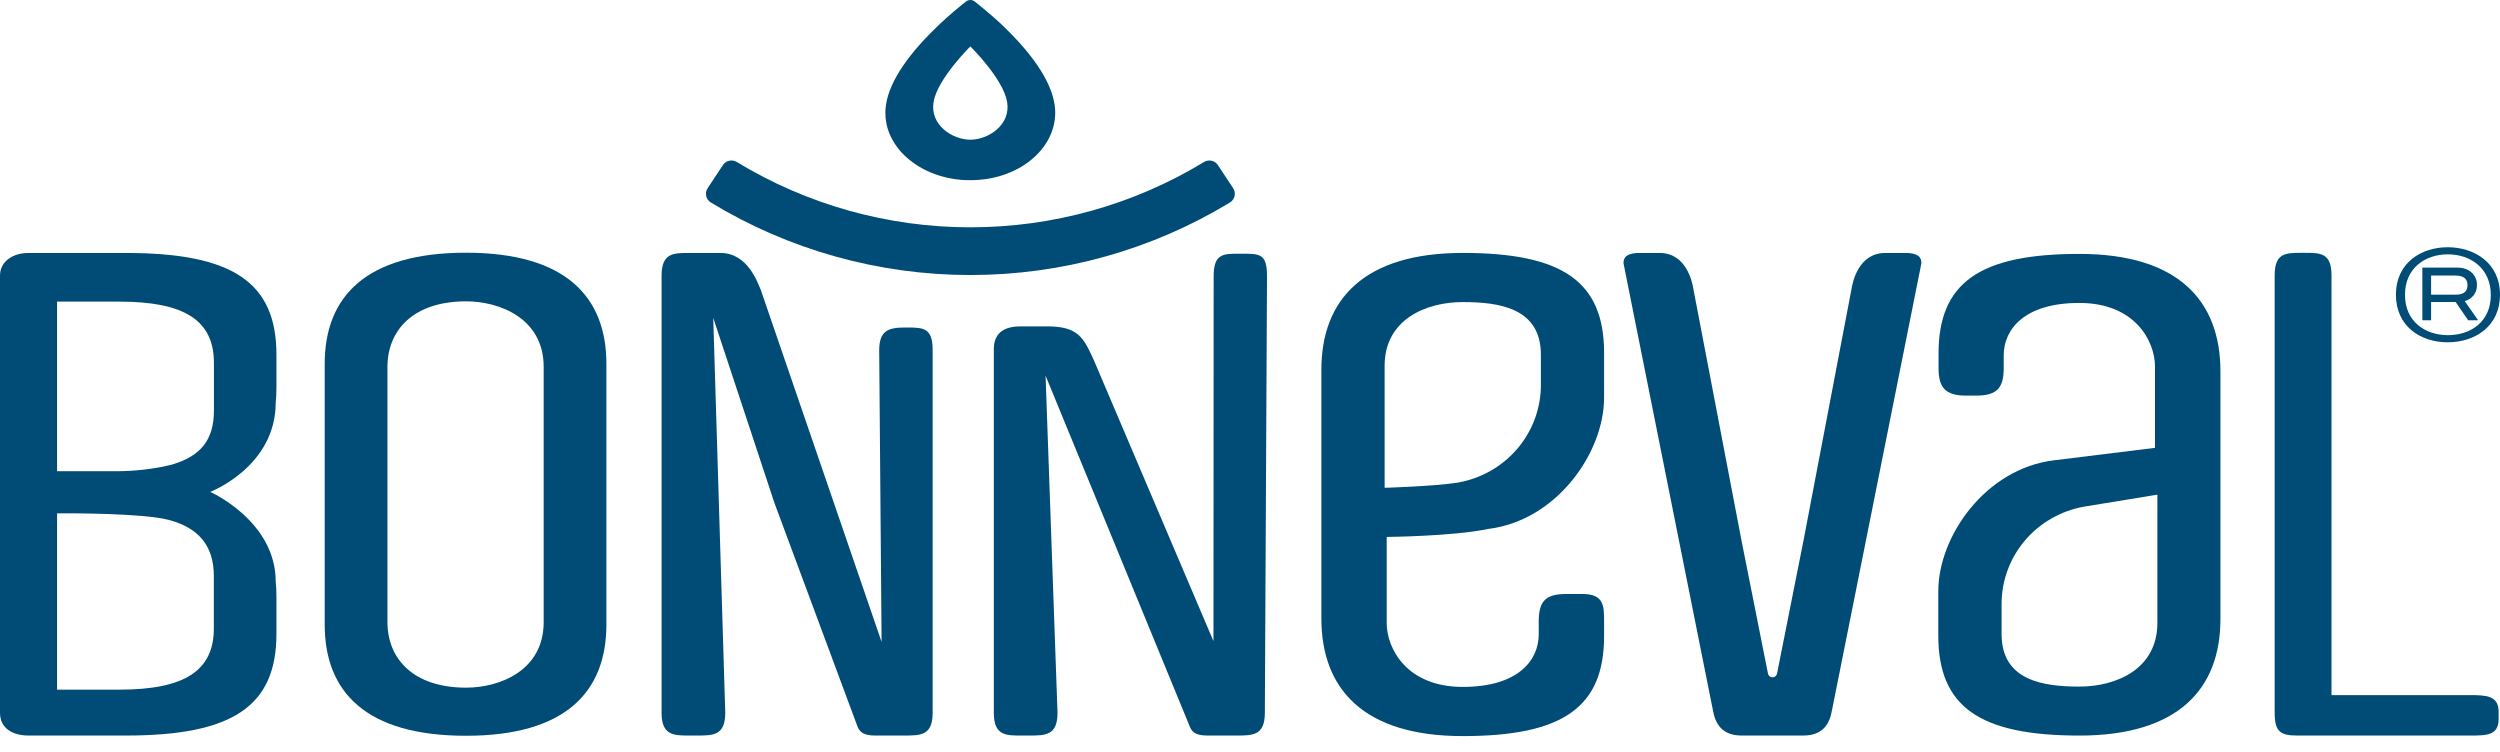 <svg width="153" height="46" viewBox="0 0 153 46" fill="none" xmlns="http://www.w3.org/2000/svg">
<path d="M28.519 15.466C22.378 15.466 19.872 18.168 19.872 22.266V38.228C19.872 42.333 22.378 45.029 28.519 45.029C34.623 45.029 37.111 42.329 37.111 38.228V22.266C37.111 18.168 34.623 15.466 28.519 15.466ZM33.273 38.071C33.273 41.054 30.563 42.085 28.526 42.085C25.286 42.085 23.712 40.31 23.712 38.071V22.455C23.712 20.218 25.286 18.442 28.526 18.442C30.563 18.442 33.273 19.474 33.273 22.455V38.071Z" fill="#004C77"/>
<path d="M151.171 42.541H142.688V16.864C142.688 15.473 142.026 15.473 141.017 15.473H140.88C139.873 15.473 139.209 15.473 139.209 16.864V43.624C139.209 44.794 139.577 45.015 140.598 45.015H151.171C152.178 45.015 152.916 45.015 152.916 43.998V43.558C152.916 42.582 152.178 42.541 151.171 42.541Z" fill="#004C77"/>
<path d="M55.534 20.043H55.388C54.381 20.043 53.807 20.227 53.807 21.434L53.953 39.285L46.562 17.746C46.398 17.398 45.805 15.482 44.097 15.482H42.127C41.224 15.482 40.488 15.482 40.488 16.873V43.624C40.488 44.993 41.224 45.015 42.127 45.015H42.641C43.65 45.015 44.386 45.015 44.386 43.624L43.65 19.452L47.4 30.793L52.453 44.393C52.58 44.733 52.751 45.015 53.55 45.015H55.332C56.342 45.015 57.078 45.015 57.078 43.624V21.425C57.08 20.088 56.541 20.043 55.534 20.043Z" fill="#004C77"/>
<path d="M75.993 15.527H75.852C74.843 15.527 74.275 15.527 74.275 16.918L74.264 39.239L66.952 22.063C66.313 20.658 65.991 19.974 64.082 19.974H62.461C61.559 19.974 60.822 20.298 60.822 21.365V43.624C60.822 45.015 61.559 45.015 62.461 45.015H62.975C63.984 45.015 64.72 45.015 64.72 43.624L63.989 22.991L72.785 44.393C72.912 44.732 73.083 45.015 73.882 45.015H75.664C76.673 45.015 77.409 45.015 77.409 43.624L77.541 16.916C77.541 15.527 77.125 15.527 75.993 15.527Z" fill="#004C77"/>
<path d="M127.263 45.017C133.309 45.017 135.89 42.163 135.89 37.887V22.724C135.89 18.41 133.309 15.539 127.263 15.539C121.139 15.539 118.639 17.306 118.639 21.639V22.508C118.639 23.671 119.002 24.211 120.322 24.211H120.944C122.261 24.211 122.627 23.703 122.627 22.508V21.746C122.627 20.195 123.844 18.54 127.256 18.54C130.668 18.54 131.886 20.884 131.886 22.433V27.408L125.682 28.174C121.516 28.69 118.623 32.813 118.623 36.19V38.927C118.639 43.25 121.139 45.017 127.263 45.017ZM122.497 37.036C122.478 35.6 122.979 34.204 123.909 33.098C124.84 31.993 126.14 31.25 127.576 31.002L132.031 30.273V38.126C132.031 40.968 129.485 42.019 127.263 42.019C125.041 42.019 122.497 41.654 122.497 38.813V37.036Z" fill="#004C77"/>
<path d="M74.532 10.1C74.444 9.966 74.305 9.872 74.147 9.837C73.989 9.803 73.823 9.831 73.685 9.915C69.389 12.528 64.439 13.912 59.39 13.912C54.341 13.912 49.391 12.528 45.094 9.915C44.957 9.83 44.79 9.802 44.631 9.836C44.472 9.871 44.334 9.966 44.245 10.1L43.305 11.521C43.259 11.591 43.228 11.669 43.213 11.752C43.198 11.834 43.2 11.918 43.22 12C43.237 12.08 43.272 12.157 43.32 12.224C43.369 12.291 43.431 12.349 43.502 12.392C48.278 15.295 53.778 16.832 59.39 16.832C65 16.831 70.499 15.294 75.273 12.392C75.345 12.349 75.406 12.291 75.455 12.224C75.504 12.157 75.538 12.08 75.556 12C75.575 11.918 75.577 11.834 75.562 11.752C75.547 11.669 75.516 11.591 75.47 11.521L74.532 10.1Z" fill="#004C77"/>
<path d="M62.311 2.527C62.031 2.221 61.725 1.911 61.404 1.601C61.332 1.53 61.258 1.462 61.188 1.396C60.934 1.168 60.672 0.924 60.408 0.712C59.982 0.347 59.686 0.119 59.647 0.089C59.572 0.031 59.48 0 59.385 0C59.29 0 59.198 0.031 59.124 0.089C59.084 0.121 58.786 0.347 58.362 0.712C58.098 0.94 57.837 1.168 57.582 1.407C57.513 1.473 57.438 1.542 57.367 1.612C57.212 1.761 57.061 1.909 56.918 2.057C55.103 3.906 54.184 5.539 54.184 6.907C54.184 7.126 54.205 7.343 54.249 7.557C54.275 7.698 54.311 7.837 54.358 7.972C54.572 8.58 54.933 9.127 55.411 9.566C55.742 9.876 56.115 10.139 56.52 10.349C56.658 10.422 56.802 10.49 56.946 10.549C57.089 10.608 57.242 10.668 57.395 10.718C57.789 10.847 58.195 10.936 58.607 10.985C58.779 11.005 58.952 11.019 59.124 11.026H59.385C62.265 11.035 64.579 9.179 64.579 6.896C64.579 5.653 63.82 4.182 62.311 2.527ZM59.385 8.549C58.288 8.549 56.897 7.649 57.135 6.235C57.374 4.821 59.385 2.841 59.385 2.841C59.385 2.841 61.397 4.819 61.635 6.235C61.873 7.651 60.482 8.549 59.385 8.549Z" fill="#004C77"/>
<path d="M117.488 15.746C117.352 15.578 117.049 15.482 116.657 15.482H115.37C113.75 15.482 113.375 17.263 113.315 17.676L110.375 33.078L108.755 41.223C108.743 41.287 108.709 41.345 108.658 41.387C108.607 41.428 108.543 41.451 108.477 41.451C108.411 41.451 108.347 41.428 108.297 41.387C108.246 41.345 108.211 41.287 108.2 41.223L106.579 33.078L103.633 17.676C103.573 17.263 103.193 15.482 101.58 15.482H100.293C99.899 15.482 99.598 15.578 99.462 15.746C99.412 15.817 99.38 15.897 99.366 15.982C99.353 16.066 99.358 16.152 99.383 16.235L104.827 43.447C104.971 44.286 105.378 45.015 106.589 45.015H110.361C111.57 45.015 111.982 44.286 112.121 43.447L117.565 16.235C117.589 16.153 117.595 16.066 117.582 15.982C117.569 15.898 117.537 15.817 117.488 15.746Z" fill="#004C77"/>
<path d="M91.089 32.37C95.256 31.855 98.17 27.72 98.17 24.334V21.598C98.17 17.251 95.663 15.479 89.52 15.479C83.456 15.479 80.868 18.343 80.868 22.631V37.843C80.868 42.176 83.456 45.049 89.52 45.049C95.663 45.049 98.17 43.275 98.17 38.931V38.06C98.17 37.088 98.17 36.352 96.848 36.352H95.858C94.536 36.352 94.17 36.837 94.17 38.06V38.824C94.17 40.377 92.95 42.039 89.52 42.039C86.09 42.039 84.867 39.688 84.867 38.133V32.86C84.867 32.86 88.909 32.826 91.089 32.37ZM84.738 22.391C84.738 19.541 87.284 18.487 89.52 18.487C91.756 18.487 94.302 18.852 94.302 21.703V23.477C94.322 24.918 93.821 26.319 92.888 27.43C91.955 28.54 90.651 29.287 89.21 29.536C87.777 29.764 84.74 29.853 84.74 29.853L84.738 22.391Z" fill="#004C77"/>
<path d="M16.918 21.707C16.918 17.286 14.252 15.482 7.717 15.482H1.745C0.736 15.482 0 16.036 0 16.864V43.624C0 44.548 0.736 45.015 1.745 45.015H7.717C14.252 45.015 16.918 43.212 16.918 38.79V36.51C16.918 36.188 16.902 35.887 16.874 35.597C16.874 31.88 12.865 30.104 12.865 30.104C12.865 30.104 16.874 28.574 16.874 24.631C16.902 24.334 16.918 24.027 16.918 23.701V21.707ZM3.493 18.46H7.305C11.305 18.46 13.092 19.616 13.092 22.211V25.139C13.092 26.932 12.27 27.926 10.495 28.441L9.939 28.567C8.907 28.766 7.857 28.857 6.805 28.836C5.326 28.836 3.493 28.836 3.493 28.836V18.46ZM13.087 38.455C13.087 41.047 11.305 42.206 7.3 42.206H3.493V31.415H4.023C4.069 31.415 8.705 31.399 10.296 31.81C12.175 32.295 13.087 33.422 13.087 35.255V38.455Z" fill="#004C77"/>
<path d="M149.801 20.948C148.132 20.948 146.63 19.97 146.63 18.034C146.63 16.098 148.162 15.131 149.801 15.131C151.44 15.131 153 16.098 153 18.034C153 19.97 151.472 20.948 149.801 20.948ZM149.813 15.566C148.424 15.566 147.186 16.396 147.186 18.045C147.186 19.694 148.436 20.512 149.813 20.512C151.19 20.512 152.438 19.705 152.438 18.056C152.438 16.408 151.188 15.566 149.813 15.566ZM151.051 19.6L150.285 18.483H148.783V19.6H148.248V16.376H150.368C151.199 16.376 151.588 16.896 151.588 17.427C151.6 17.653 151.532 17.876 151.395 18.059C151.259 18.241 151.063 18.372 150.841 18.428L151.66 19.6H151.051ZM148.783 16.864V18.034H150.294C150.894 18.034 151.01 17.735 151.01 17.436C151.01 17.192 150.894 16.864 150.294 16.864H148.783Z" fill="#004C77"/>
</svg>
